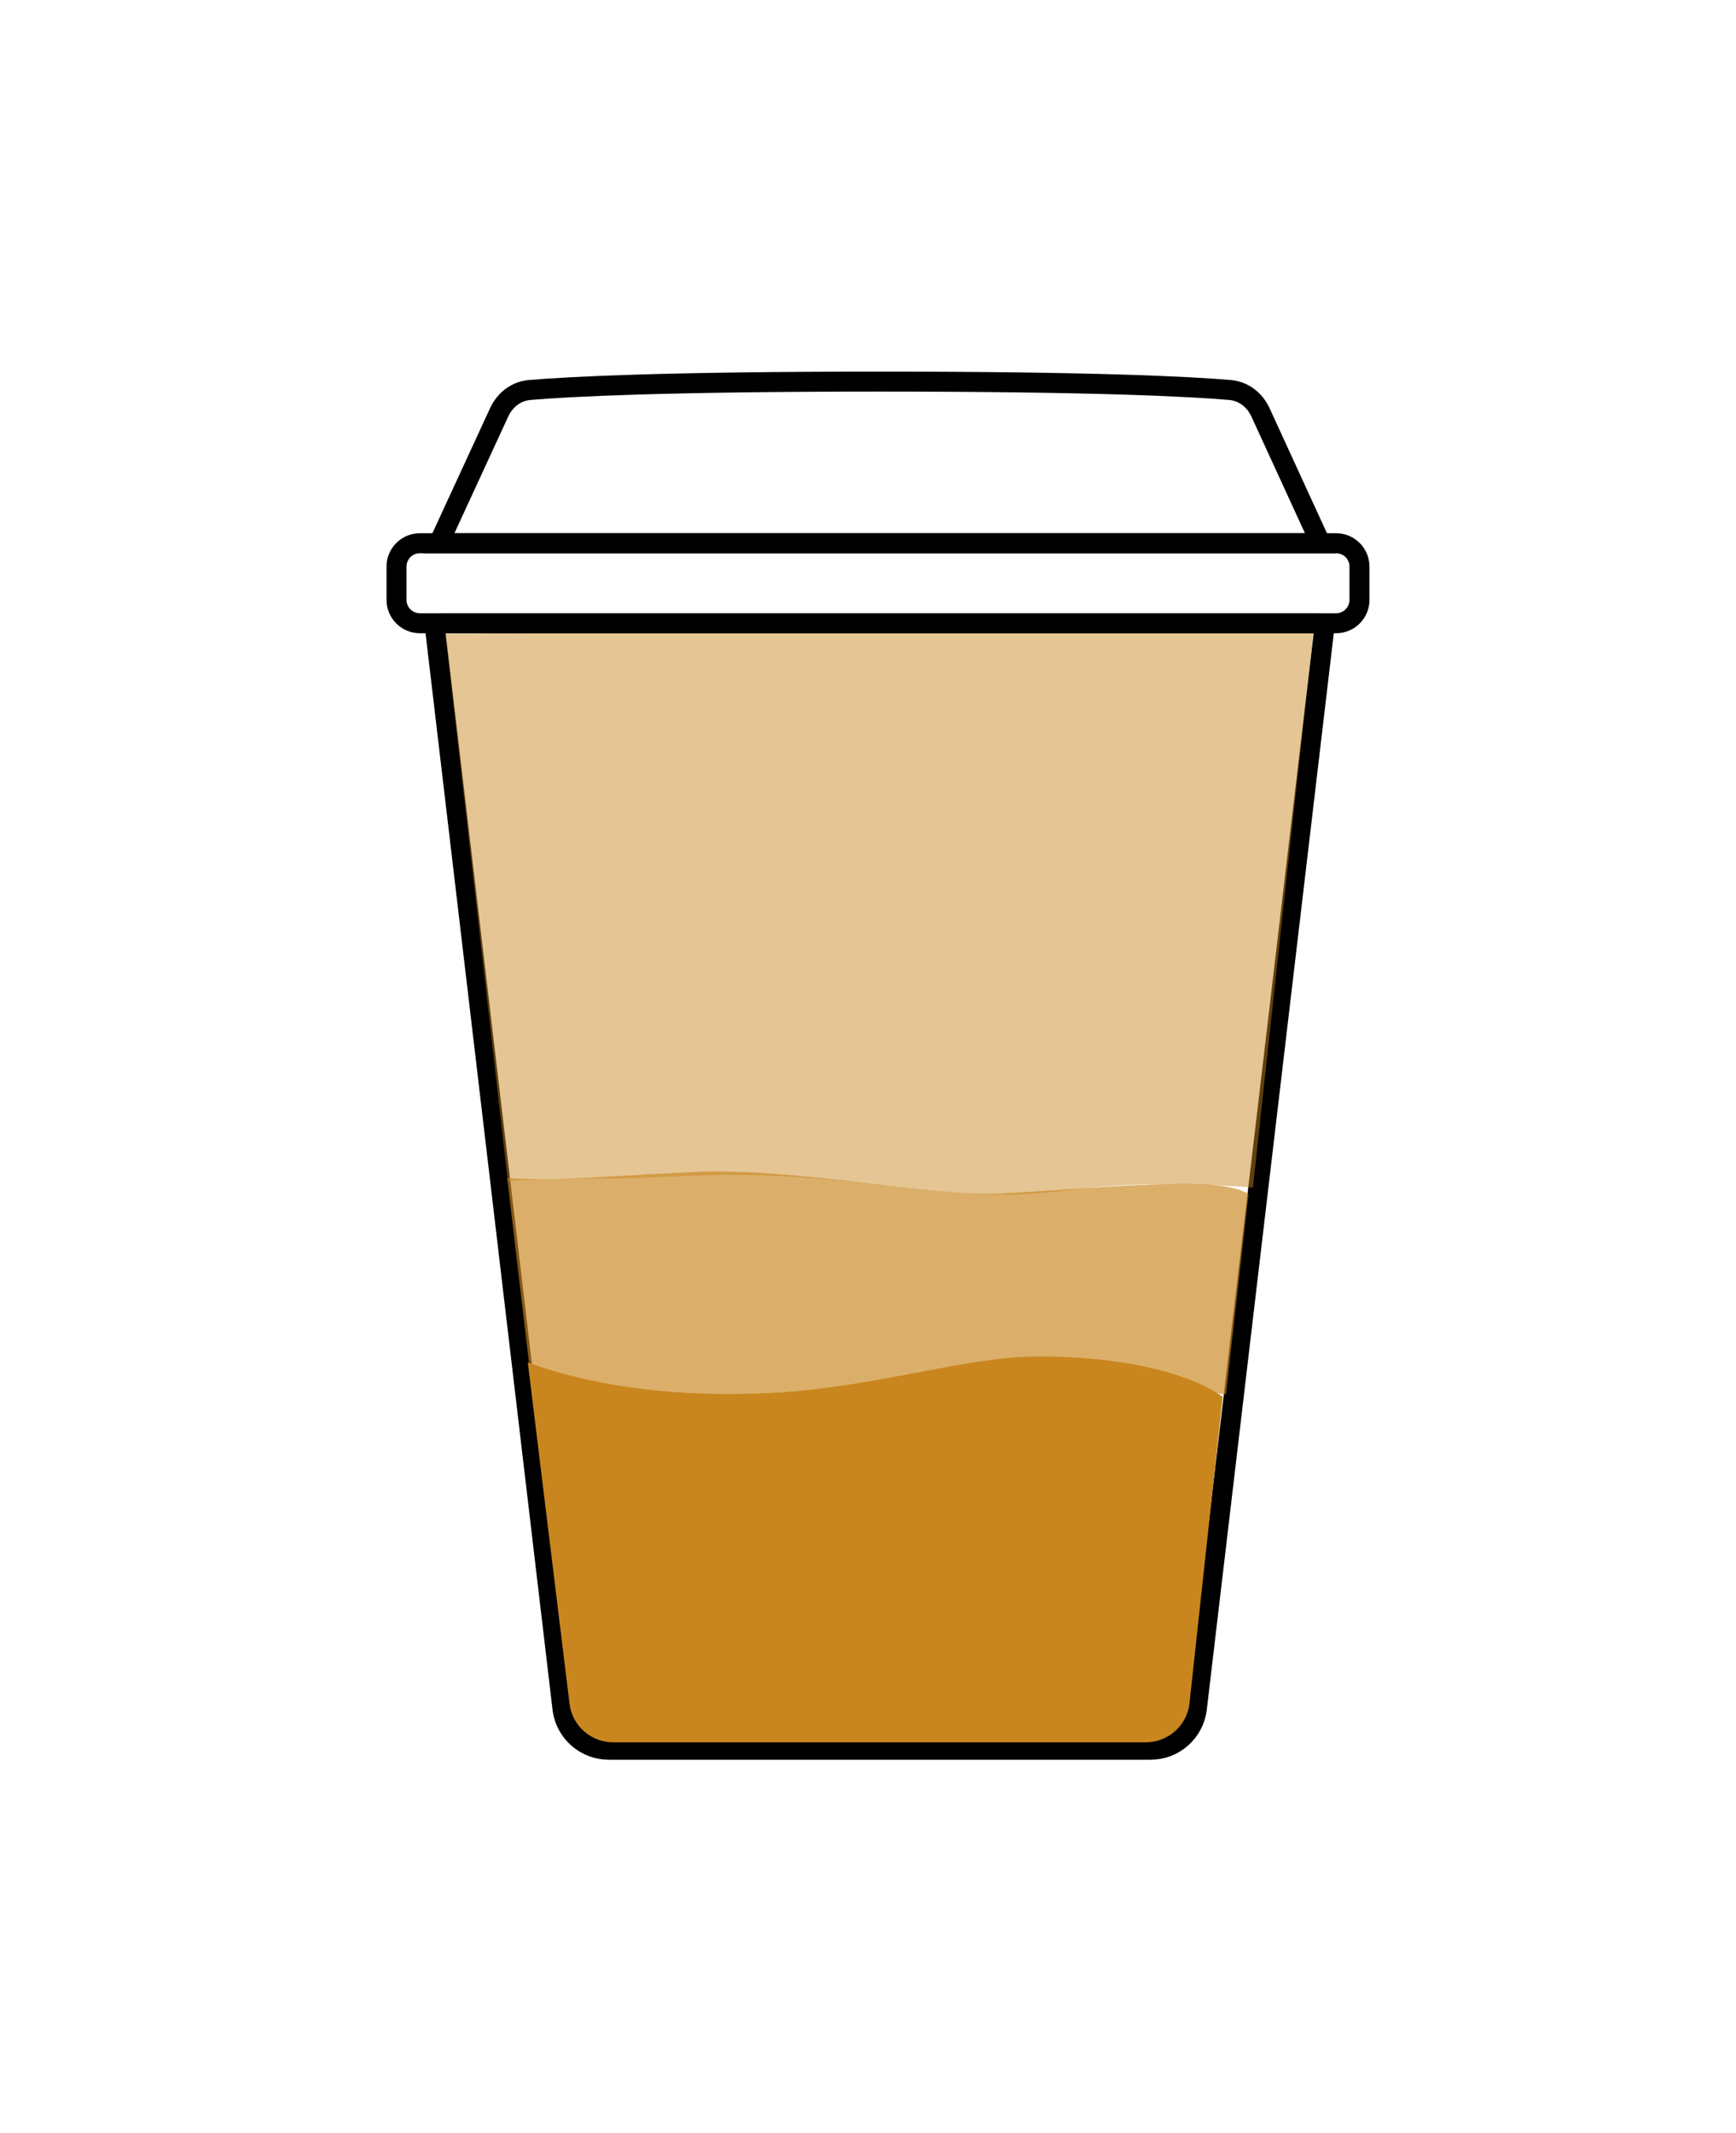<?xml version="1.0" encoding="utf-8"?>
<svg viewBox="0 0 521 640" fill="none" xmlns="http://www.w3.org/2000/svg">
  <path d="M132.625 187H395.375C396.573 187 397.502 188.045 397.362 189.234L359.199 512.641C358.367 519.689 352.393 525 345.295 525H182.705C175.607 525 169.633 519.689 168.801 512.641L130.638 189.234C130.498 188.045 131.427 187 132.625 187Z" stroke-width="6" style="stroke: rgb(0, 0, 0);"/>
  <path d="M149.794 123.743L131.687 163H396.321L378.303 123.76C376.528 119.896 373.146 117.36 369.136 117.017C357.165 115.992 328.626 114.5 264.052 114.5C199.448 114.5 170.913 115.993 158.952 117.018C154.95 117.361 151.571 119.889 149.794 123.743Z" stroke-width="6" style="stroke: rgb(0, 0, 0);"/>
  <path d="M 343.813 522.784 L 184.077 522.784 C 177.38 522.784 171.736 517.833 170.931 511.251 L 158.401 408.815 C 169.84 412.921 193.585 419.822 231.07 417.967 C 262.268 416.426 289.865 407 311.325 407 C 340.342 407 358.568 413.093 366.968 419.083 L 356.98 511.077 C 356.258 517.736 350.579 522.784 343.813 522.784 Z" style="fill: rgb(201, 134, 31);"/>
  <path d="M 312.163 407.309 C 340.926 407.309 364.65 419.358 367.933 418.245 L 374.689 358.291 C 366.364 352.316 328.585 356.678 300.53 358.095 C 279.284 359.168 238.561 350.149 207.636 351.688 C 170.48 353.536 165.983 354.422 152.212 353.451 L 158.851 409.783 C 170.19 413.88 195.454 420.095 232.61 418.245 C 263.536 416.708 290.89 407.309 312.163 407.309 Z" style="fill: rgba(201, 134, 31, 0.663);"/>
  <path d="M 206.375 189.817 C 177.801 189.817 166.759 190.003 133.673 190.184 L 152.375 354.245 C 208.729 352.556 157.842 354.699 209.801 352.713 C 253.39 351.047 282.591 360.815 313.237 357.91 C 326.706 356.633 340.1 353.747 376.02 356.314 L 394.164 189.687 C 382.901 184.516 365.214 189.769 328.233 189.858 C 271.691 189.994 248.833 189.817 206.375 189.817 Z" style="fill: rgba(201, 134, 31, 0.48);"/>
  <path d="M126 163H401C404.866 163 408 166.134 408 170V180C408 183.866 404.866 187 401 187H126C122.134 187 119 183.866 119 180V170C119 166.134 122.134 163 126 163Z" stroke-width="6" style="stroke: rgb(0, 0, 0);"/>
</svg>